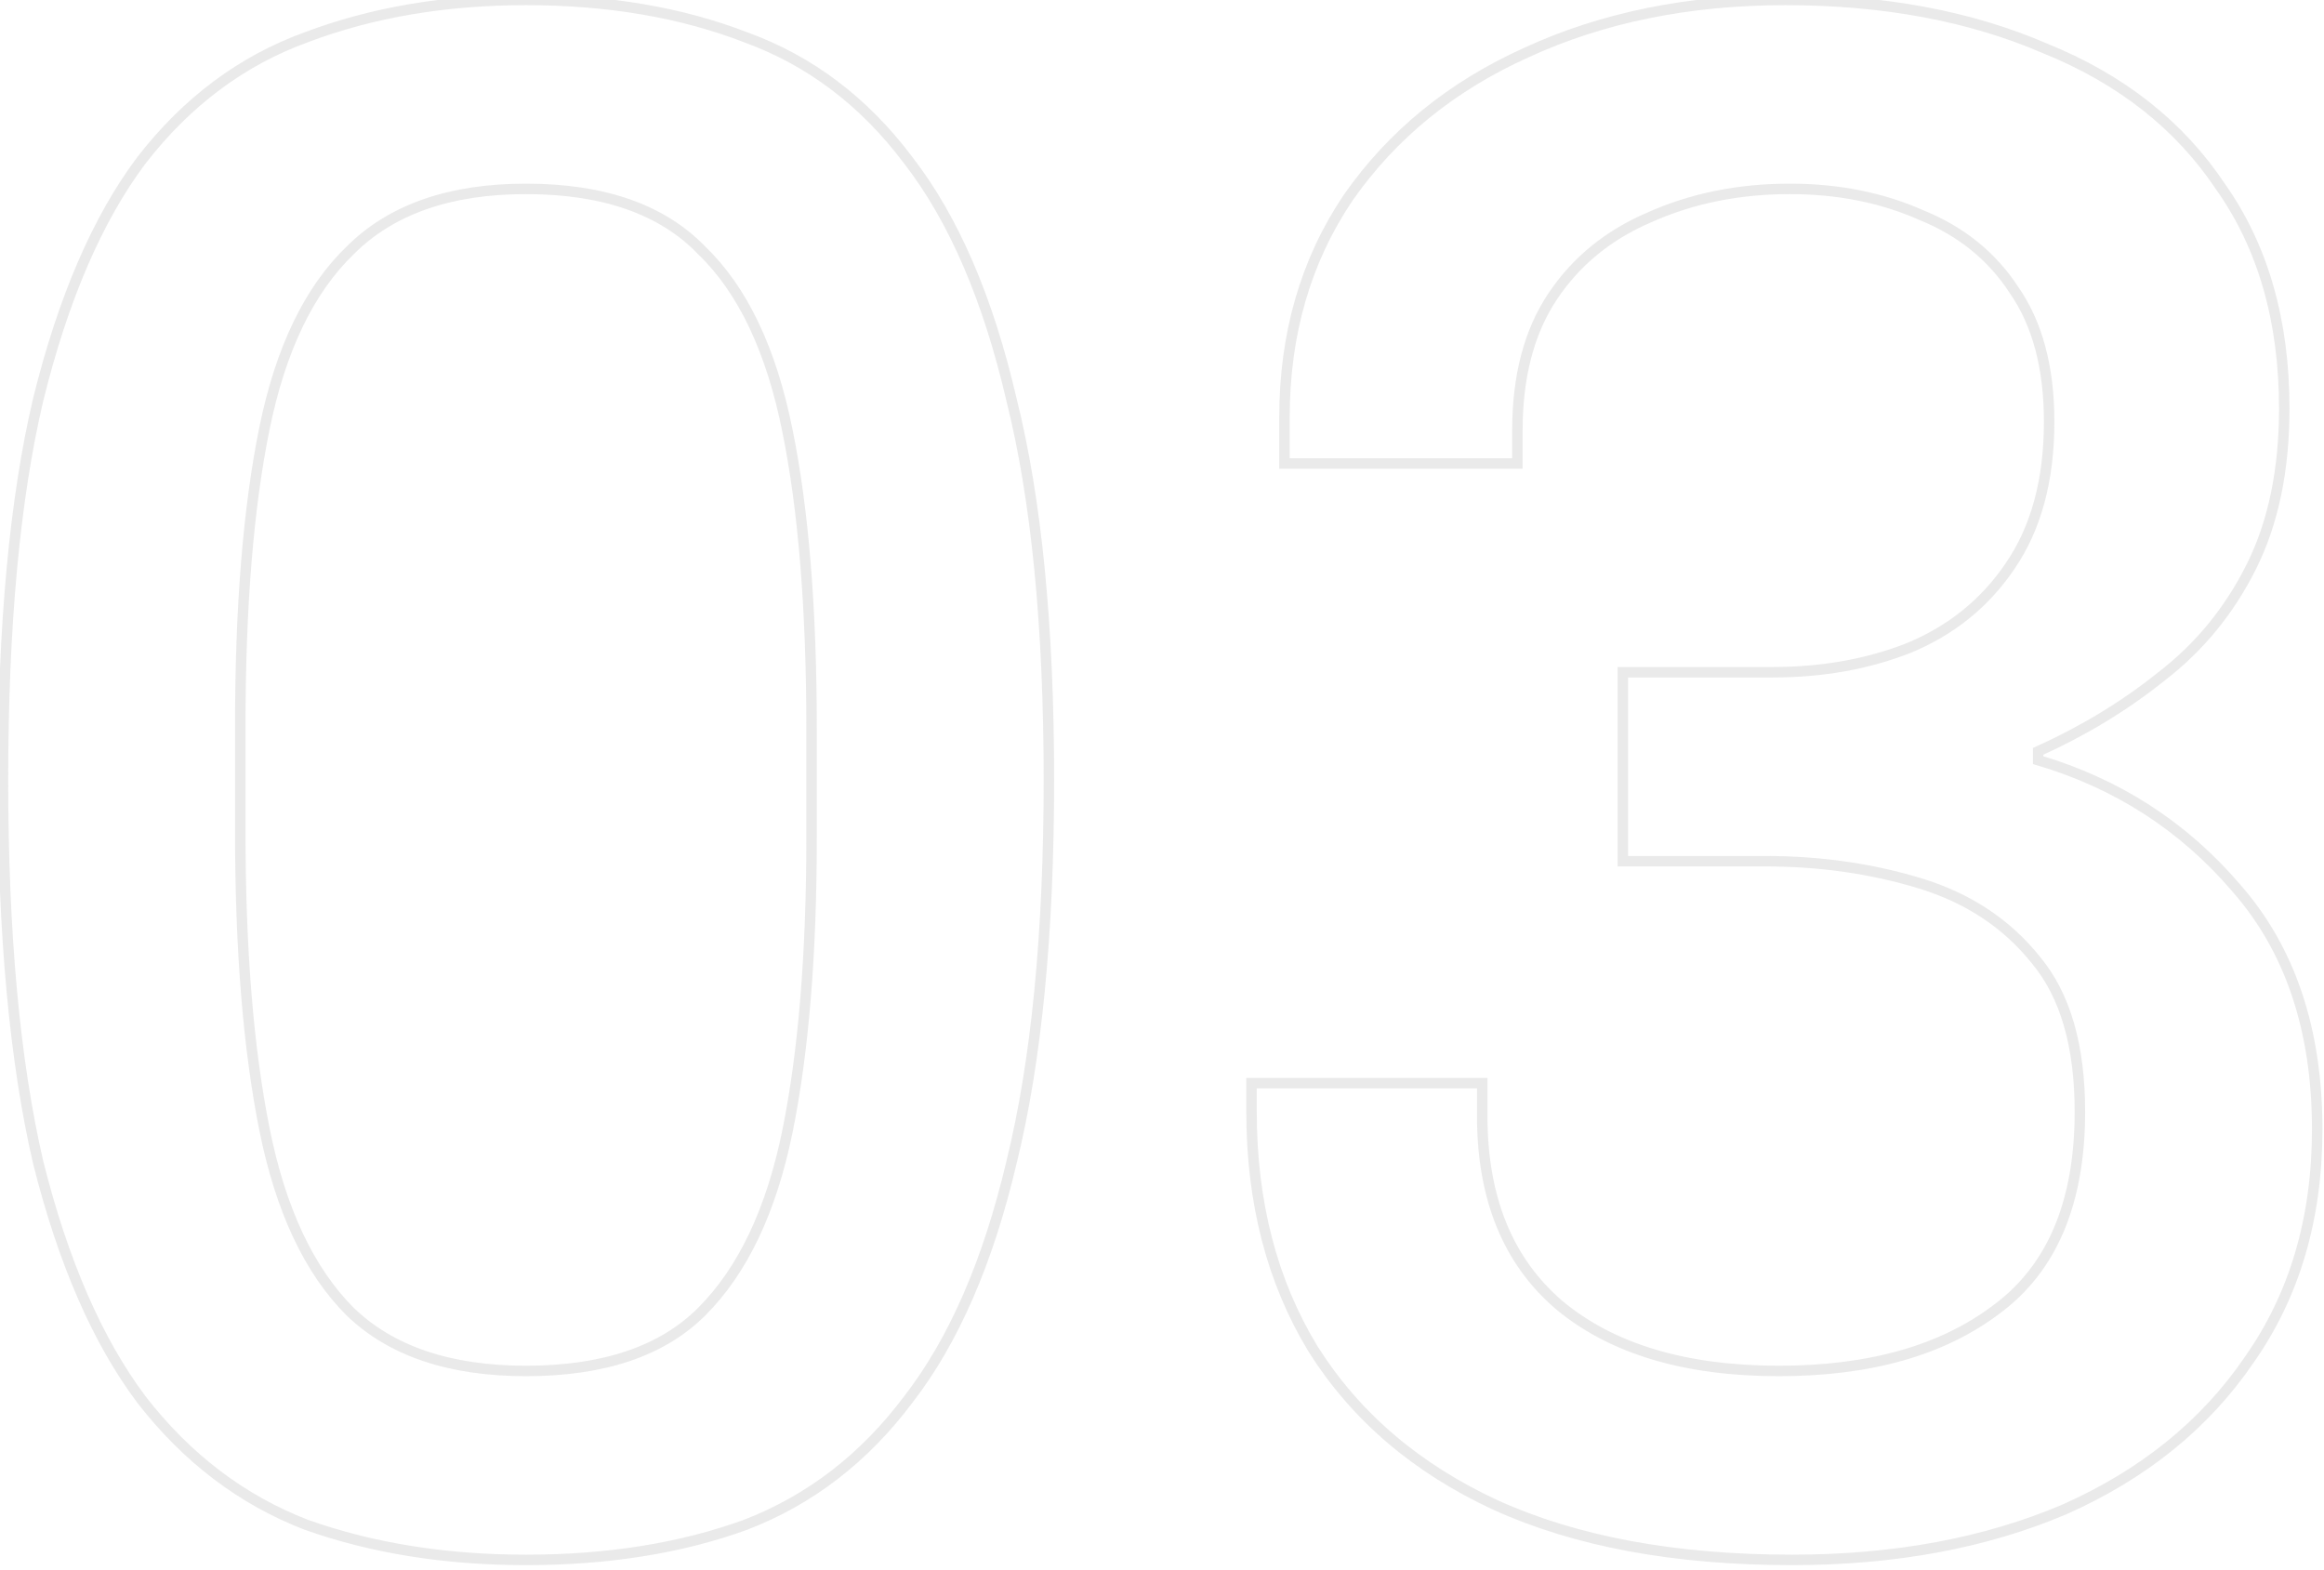 <svg xmlns="http://www.w3.org/2000/svg" width="222" height="150" viewBox="0 0 222 150" fill="none"><path d="M50.24 149.019C42.544 149.019 35.547 147.899 29.25 145.66C23.094 143.282 17.846 139.294 13.508 133.696C9.31 128.099 6.022 120.543 3.643 111.028C1.404 101.372 0.285 89.198 0.285 74.506C0.285 59.813 1.404 47.709 3.643 38.194C6.022 28.539 9.31 20.912 13.508 15.315C17.846 9.718 23.094 5.8 29.25 3.561C35.547 1.182 42.544 -0.007 50.24 -0.007C58.076 -0.007 65.073 1.182 71.23 3.561C77.387 5.8 82.564 9.718 86.762 15.315C91.1 20.912 94.388 28.539 96.627 38.194C99.006 47.709 100.195 59.813 100.195 74.506C100.195 89.198 99.006 101.372 96.627 111.028C94.388 120.543 91.1 128.099 86.762 133.696C82.564 139.294 77.387 143.282 71.23 145.66C65.073 147.899 58.076 149.019 50.24 149.019ZM50.24 130.968C57.656 130.968 63.254 129.079 67.032 125.301C70.95 121.382 73.678 115.645 75.218 108.089C76.757 100.533 77.526 91.157 77.526 79.963V69.678C77.526 58.204 76.757 48.689 75.218 41.132C73.678 33.436 70.95 27.699 67.032 23.921C63.254 20.003 57.656 18.044 50.24 18.044C42.964 18.044 37.367 20.003 33.448 23.921C29.53 27.699 26.802 33.366 25.262 40.922C23.723 48.479 22.954 57.924 22.954 69.258V79.543C22.954 90.738 23.723 100.183 25.262 107.879C26.802 115.575 29.53 121.382 33.448 125.301C37.367 129.079 42.964 130.968 50.24 130.968ZM171.186 149.019C159.991 149.019 150.546 147.27 142.85 143.771C135.294 140.273 129.487 135.306 125.429 128.869C121.511 122.432 119.552 114.876 119.552 106.2V103.471H141.591V106.62C141.591 114.456 144.039 120.473 148.937 124.671C153.974 128.869 160.971 130.968 169.927 130.968C178.602 130.968 185.529 129.009 190.706 125.091C196.024 121.173 198.682 114.876 198.682 106.2C198.682 99.903 197.283 95.076 194.484 91.717C191.686 88.219 187.978 85.77 183.36 84.371C178.742 82.972 173.845 82.272 168.667 82.272H155.024V64.221H169.297C174.054 64.221 178.392 63.451 182.31 61.912C186.368 60.233 189.587 57.644 191.966 54.146C194.484 50.508 195.744 45.89 195.744 40.293C195.744 35.115 194.624 30.917 192.385 27.699C190.286 24.481 187.348 22.102 183.57 20.563C179.792 18.883 175.594 18.044 170.976 18.044C166.078 18.044 161.601 18.953 157.543 20.773C153.625 22.452 150.546 24.97 148.307 28.329C146.068 31.687 144.949 35.955 144.949 41.132V44.281H122.7V39.873C122.7 31.897 124.729 24.9 128.787 18.883C132.985 12.866 138.652 8.249 145.788 5.03C153.065 1.672 161.321 -0.007 170.556 -0.007C179.932 -0.007 188.187 1.532 195.324 4.611C202.6 7.549 208.197 11.957 212.116 17.834C216.174 23.571 218.203 30.638 218.203 39.033C218.203 44.91 217.153 49.948 215.054 54.146C212.955 58.344 210.087 61.842 206.448 64.641C202.95 67.439 199.032 69.818 194.694 71.777V72.617C202.25 74.856 208.547 78.914 213.585 84.791C218.762 90.668 221.351 98.364 221.351 107.879C221.351 116.415 219.182 123.761 214.844 129.918C210.646 136.075 204.769 140.833 197.213 144.191C189.657 147.41 180.981 149.019 171.186 149.019Z" fill="none" stroke="#2d2d2d" opacity="0.1"></path></svg>